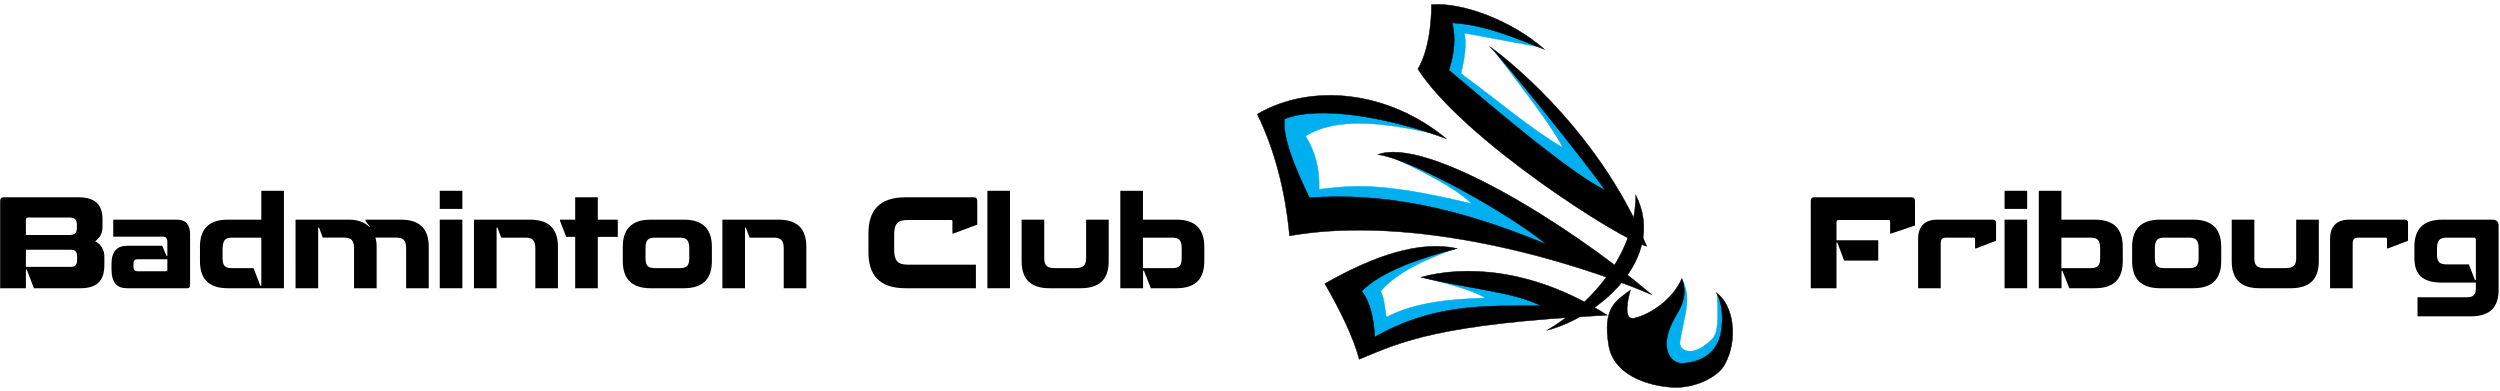 <?xml version="1.0" encoding="utf-8"?>
<!-- Generator: Adobe Adobe Illustrator 24.2.0, SVG Export Plug-In . SVG Version: 6.00 Build 0)  -->
<svg version="1.1" xmlns="http://www.w3.org/2000/svg" xmlns:xlink="http://www.w3.org/1999/xlink" x="0px" y="0px" width="5650px"
	 height="884px" viewBox="0 0 5650 884" style="enable-background:new 0 0 5650 884;" xml:space="preserve">
<style type="text/css">
	.st0{display:none;fill:#FFFFFF;stroke:#000000;stroke-miterlimit:10;}
	.st1{display:none;}
	.st2{fill:#00AFEF;stroke:#00AFEF;stroke-miterlimit:10;}
	.st3{stroke:#000000;stroke-linecap:round;stroke-miterlimit:10;}
	.st4{stroke:#000000;stroke-miterlimit:10;}
</style>
<g id="Layer_4">
	<polyline class="st0" points="-176.49,-445.41 -175.01,1553.74 5824,1554 5824,-446 	"/>
	<g>
		<path d="M58.54,609.36v42.08H0.37V454.32c0-5.65,2.54-8.47,8.19-8.47h168.87c38.41,0,54.22,17.79,54.22,49.14v18.07
			c0,16.38-8.19,26.26-16.66,32.19c11.86,5.93,20.9,17.79,20.9,35.02v18.07c0,34.45-14.68,53.09-54.5,53.09H76.62l-16.1-42.08H58.54
			z M63.34,491.6c-3.39,0-4.8,1.69-4.8,4.8v34.73h97.71c12.71,0,17.51-4.52,17.51-16.38v-6.21c0-12.43-4.8-16.94-17.51-16.94H63.34z
			 M58.54,564.46v38.69h101.1c10.17,0,14.68-4.24,14.68-16.38v-5.93c0-12.14-3.95-16.38-14.68-16.38H58.54z"/>
		<path d="M255.93,534.81V496.4h144.02c20.33,0,29.65,11.86,29.65,33.04v115.22c0,4.52-2.26,6.78-6.5,6.78H287.84
			c-22.31,0-35.86-10.73-35.86-43.49v-11.58c0-29.37,13.56-40.95,35.86-40.95h78.79l9.6,22.87h1.98v-31.35
			c0-8.75-3.67-12.14-10.73-12.14H255.93z M378.21,609.64v-23.72H311c-6.78,0-9.32,3.39-9.32,10.17v6.78
			c0,6.5,2.54,10.17,9.32,10.17h64.1C377.36,613.03,378.21,611.9,378.21,609.64z"/>
		<path d="M514.88,651.44c-46.03,0-62.97-24-62.97-61.56v-31.91c0-37.28,16.94-61.56,62.97-61.56h75.68v-65.23h51.11v220.27H514.88z
			 M573.05,605.97l15.25,39.82h2.26V537.07h-66.08c-17.23,0-21.46,7.06-21.46,29.65v16.38c0,17.51,5.65,22.87,21.46,22.87H573.05z"
			/>
		<path d="M825.79,496.4h79.92c46.31,0,63.26,24,63.26,61.56v93.47h-51.11v-90.37c0-17.79-6.5-24-21.46-24h-48.01
			c1.98,6.21,2.82,13.27,2.82,20.9v93.47h-51.11v-90.37c0-17.79-6.5-24-21.46-24h-49.14l-8.47-22.59h-1.98v136.96h-51.11V496.4
			h120.02c22.03,0,36.15,6.21,46.6,16.38l1.13-0.85c-3.39-3.95-7.06-8.47-9.88-13.27V496.4z"/>
		<path d="M993.81,472.12v-40.95h51.11v40.95H993.81z M993.81,651.44V496.4h51.11v155.03H993.81z"/>
		<path d="M1071.18,496.4h126.51c46.31,0,63.26,24,63.26,61.56v93.47h-51.11v-90.08c0-17.79-6.5-24.29-21.74-24.29h-55.35
			l-8.47-22.59h-1.98v136.96h-51.11V496.4z"/>
		<path d="M1396.2,535.37h-45.18v116.06h-51.11V535.37h-20.33l-14.12-36.71v-2.26h34.45v-50.55h51.11v50.55h45.18V535.37z"/>
		<path d="M1608.85,589.87c0,37.56-17.23,61.56-63.54,61.56h-74.55c-46.03,0-63.26-24-63.26-61.56v-31.91
			c0-37.28,17.23-61.56,63.26-61.56h74.55c46.31,0,63.54,24.29,63.54,61.56V589.87z M1535.99,605.97c16.1,0,21.74-5.37,21.74-22.87
			v-21.74c0-18.64-6.21-24.29-21.74-24.29h-55.63c-16.1,0-21.46,5.93-21.46,24.29v21.74c0,17.51,5.37,22.87,21.46,22.87H1535.99z"/>
		<path d="M1632.56,496.4h126.51c46.31,0,63.26,24,63.26,61.56v93.47h-51.11v-90.08c0-17.79-6.5-24.29-21.74-24.29h-55.35
			l-8.47-22.59h-1.98v136.96h-51.11V496.4z"/>
		<path d="M2154.7,527.75h-2.26v-27.67c0-1.98-0.85-2.82-2.54-2.82h-98.27c-22.59,0-30.78,7.91-30.78,33.04v34.45
			c0,24.57,7.91,33.32,30.78,33.32h153.9v53.37h-158.99c-61.28,0-83.87-31.91-83.87-81.61v-42.36c0-49.7,22.59-81.61,83.87-81.61
			h153.9c5.65,0,8.19,2.82,8.19,8.47v53.37L2154.7,527.75z"/>
		<path d="M2231.5,651.44V431.17h51.11v220.27H2231.5z"/>
		<path d="M2308.87,496.4h51.11v86.69c0,17.23,6.5,22.87,23.72,22.87h46.6c18.07,0,24.29-6.5,24.29-22.87V496.4h51.11v93.47
			c0,37.56-16.94,61.56-63.54,61.56h-70.32c-46.03,0-62.97-24-62.97-61.56V496.4z"/>
		<path d="M2531.95,431.17h51.11v65.23h75.4c46.31,0,63.26,24.29,63.26,61.56v31.91c0,37.56-16.94,61.56-63.26,61.56h-57.61
			l-15.53-39.54h-1.98v39.54h-51.4V431.17z M2583.07,537.07v68.9h65.8c16.1,0,21.74-5.37,21.74-22.87v-21.74
			c0-18.36-5.65-24.29-21.74-24.29H2583.07z"/>
	</g>
	<g>
		<path d="M4152.47,548.36h-1.98v103.07h-58.17V454.32c0-5.65,2.54-8.47,8.19-8.47h219.14c5.65,0,8.19,2.82,8.19,8.47v55.35
			l-53.65,18.07h-2.54v-27.39c0-2.26-0.85-3.11-2.54-3.11h-113.24c-3.95,0-5.37,1.41-5.37,5.08V543h94.32v46.03h-77.09
			L4152.47,548.36z"/>
		<path d="M4465.92,561.35h-2.26v-21.18c0-1.69-0.85-3.11-2.82-3.11h-62.41c-9.04,0-12.42,3.67-12.42,13.84v100.53h-51.11V539.89
			c0-26.26,13.27-43.49,43.21-43.49h125.67c5.08,0,7.34,2.54,7.34,7.62v40.1L4465.92,561.35z"/>
		<path d="M4530.3,472.12v-40.95h51.11v40.95H4530.3z M4530.3,651.44V496.4h51.11v155.03H4530.3z"/>
		<path d="M4607.67,431.17h51.11v65.23h75.4c46.31,0,63.26,24.29,63.26,61.56v31.91c0,37.56-16.94,61.56-63.26,61.56h-57.61
			l-15.53-39.54h-1.98v39.54h-51.4V431.17z M4658.78,537.07v68.9h65.8c16.1,0,21.74-5.37,21.74-22.87v-21.74
			c0-18.36-5.65-24.29-21.74-24.29H4658.78z"/>
		<path d="M5019.96,589.87c0,37.56-17.23,61.56-63.54,61.56h-74.55c-46.03,0-63.26-24-63.26-61.56v-31.91
			c0-37.28,17.23-61.56,63.26-61.56h74.55c46.31,0,63.54,24.29,63.54,61.56V589.87z M4947.1,605.97c16.1,0,21.74-5.37,21.74-22.87
			v-21.74c0-18.64-6.21-24.29-21.74-24.29h-55.63c-16.1,0-21.46,5.93-21.46,24.29v21.74c0,17.51,5.37,22.87,21.46,22.87H4947.1z"/>
		<path d="M5043.68,496.4h51.11v86.69c0,17.23,6.5,22.87,23.72,22.87h46.6c18.07,0,24.29-6.5,24.29-22.87V496.4h51.11v93.47
			c0,37.56-16.94,61.56-63.54,61.56h-70.32c-46.03,0-62.97-24-62.97-61.56V496.4z"/>
		<path d="M5396.94,561.35h-2.26v-21.18c0-1.69-0.85-3.11-2.82-3.11h-62.41c-9.04,0-12.42,3.67-12.42,13.84v100.53h-51.11V539.89
			c0-26.26,13.27-43.49,43.21-43.49h125.67c5.08,0,7.34,2.54,7.34,7.62v40.1L5396.94,561.35z"/>
		<path d="M5463.59,671.77h112.11c14.68,0,19.77-6.5,19.77-20.61v-12.43h-75.4c-46.31,0-63.54-18.64-63.54-56.48v-24.29
			c0-37.56,17.23-61.56,63.54-61.56h112.67c9.32,0,14.12,4.8,14.12,14.12v144.02c0,36.15-15.81,60.43-63.26,60.43h-120.02V671.77z
			 M5593.49,633.08h1.98v-91.21c0-3.11-1.69-4.8-4.8-4.8h-61c-15.81,0-22.03,6.21-22.03,24v14.4c0,16.66,5.93,22.03,22.03,22.03
			h49.98L5593.49,633.08z"/>
	</g>
</g>
<g id="V3_white">
	<path class="st2" d="M3802.09,632.9c21.85,41.97,4.33,79.98-5.27,138.4c-3.69,22.48,27.12,33.4,58.81,7.06
		c21.64-17.99,29.85-18.56,25.26-112.11C4018.08,883.37,3636.97,933.19,3802.09,632.9z"/>
	<path class="st2" d="M3290.96,561.31c-73.26,25.42-135.11,55.51-170.39,96.48c9.43,23.51,7.73,33.7,12.65,58.9
		c67.96-34.82,145.85-40.28,223.62-43.41c-26.93-17.06-83.7-31.95-144.43-47.06l274.94,45.69l5.34,28.59
		c-1.89-7.33-401.5,72.9-403.53,83.83c-0.86,4.62-32.37-137.05-32.37-137.05C3104.64,589.46,3199.39,576.92,3290.96,561.31z"/>
	<path class="st2" d="M3258.86,306.4c-126.39-29.94-237.68-43.53-308.22,1.2c20.96,33.64,32.38,73.15,30.45,120.18
		c70.42-7.04,126.43-19.88,345.07,32.61c-37.99-36.98-110.53-72.55-185-108.04c97.44,28.08,198.47,59.54,424.71,209.03l-21.73,22.29
		l-182.26-57.86l-342.83-40.61l-100.27-47.43l-42.36-181.02l184.45-24.69L3258.86,306.4z"/>
	<path class="st2" d="M3482.93,107.01l-173.58-32.32c5.65,24.91,0.66,57.18-7.55,91.7c84.39,61.44,154.73,122.79,229.79,167.3
		c-19.12-42.03-90.69-133.94-157.01-221.99l276.96,323.71l-20.15,42.01L3275.1,201.96l-12.59-109.63l13.33-61.63l112.26,29.44
		L3482.93,107.01z"/>
</g>
<g id="V3_White">
	<path class="st3" d="M3628.5,430.89c-82.76-43.67-217.07-156.72-353.96-272.39c12.08-36.67,15.74-72.43,7.66-106.93
		c77.5,5.16,142.46,34.48,208.03,59.85c-76.01-67.02-188.9-106.87-255.19-100.93c0,0,1.91,91.65-30.66,145.39
		c100.88,158.01,457.67,386.12,517.13,400.68c-114.61-279.68-348.4-447.05-353.31-450.27
		C3397.45,135.55,3579.06,360.87,3628.5,430.89z"/>
	<path class="st4" d="M3268.32,313.24c-129.62-107.31-303.45-127.02-426.76-55.33c39.06,80.83,63.26,172.56,72.82,275.01
		c277.71-48.75,630.13,52.93,818.27,132.86c-194.77-165.08-511.46-356.98-618.31-316.5c82.56,12.01,308.65,141.58,380.15,202.86
		c-200.4-83.57-368.79-117.3-535.31-105.26c-33.58-70.17-60.42-135.42-56.21-178.01C2980.54,237.54,3136.6,264.58,3268.32,313.24z"
		/>
	<path class="st4" d="M3292.94,561.53c-83.65-18.19-185.71,15.24-298.76,79.49c35.21,61.57,64.07,120,77.66,170.85
		c95.44-39.31,175.61-79.63,560.51-99.59c-173.57-110.37-328.11-111.19-420.73-85.84c104.01,25.69,213.38,33.76,270.55,64.66
		c-121.2,0-241.61-6.03-375.16,70.51c-2.3-42.03-10.16-78.6-29.69-103.7C3119.31,615.93,3201.33,584.88,3292.94,561.53z"/>
	<path class="st4" d="M3696.86,440.72c0,124.88-90.99,240.94-200,305.52C3610.34,717.66,3768.89,584.98,3696.86,440.72z"/>
	<g id="Layer_1">
		<path class="st3" d="M3684.75,655.5c-33.48,24.73-63.13,40.47-49.15,124.85c10.88,65.64,84.97,91.09,142.48,94.98
			c50.17,3.39,103.23-22.22,119.1-50.39c32.92-58.43,19.92-136.8-18.36-163.4v0c0,0,20.57,29.89,10.52,89.72
			c-1.69,10.06-10.91,63.98-84.92,69.85c-27.96,2.22-55.76-32.32-23.54-95.42c11.19-21.92,36.56-50.26,20.24-96.33
			c-20.55,47.08-70.03,80.73-107.54,89.67C3686.83,720.63,3666.34,722.96,3684.75,655.5z"/>
	</g>
</g>
</svg>
